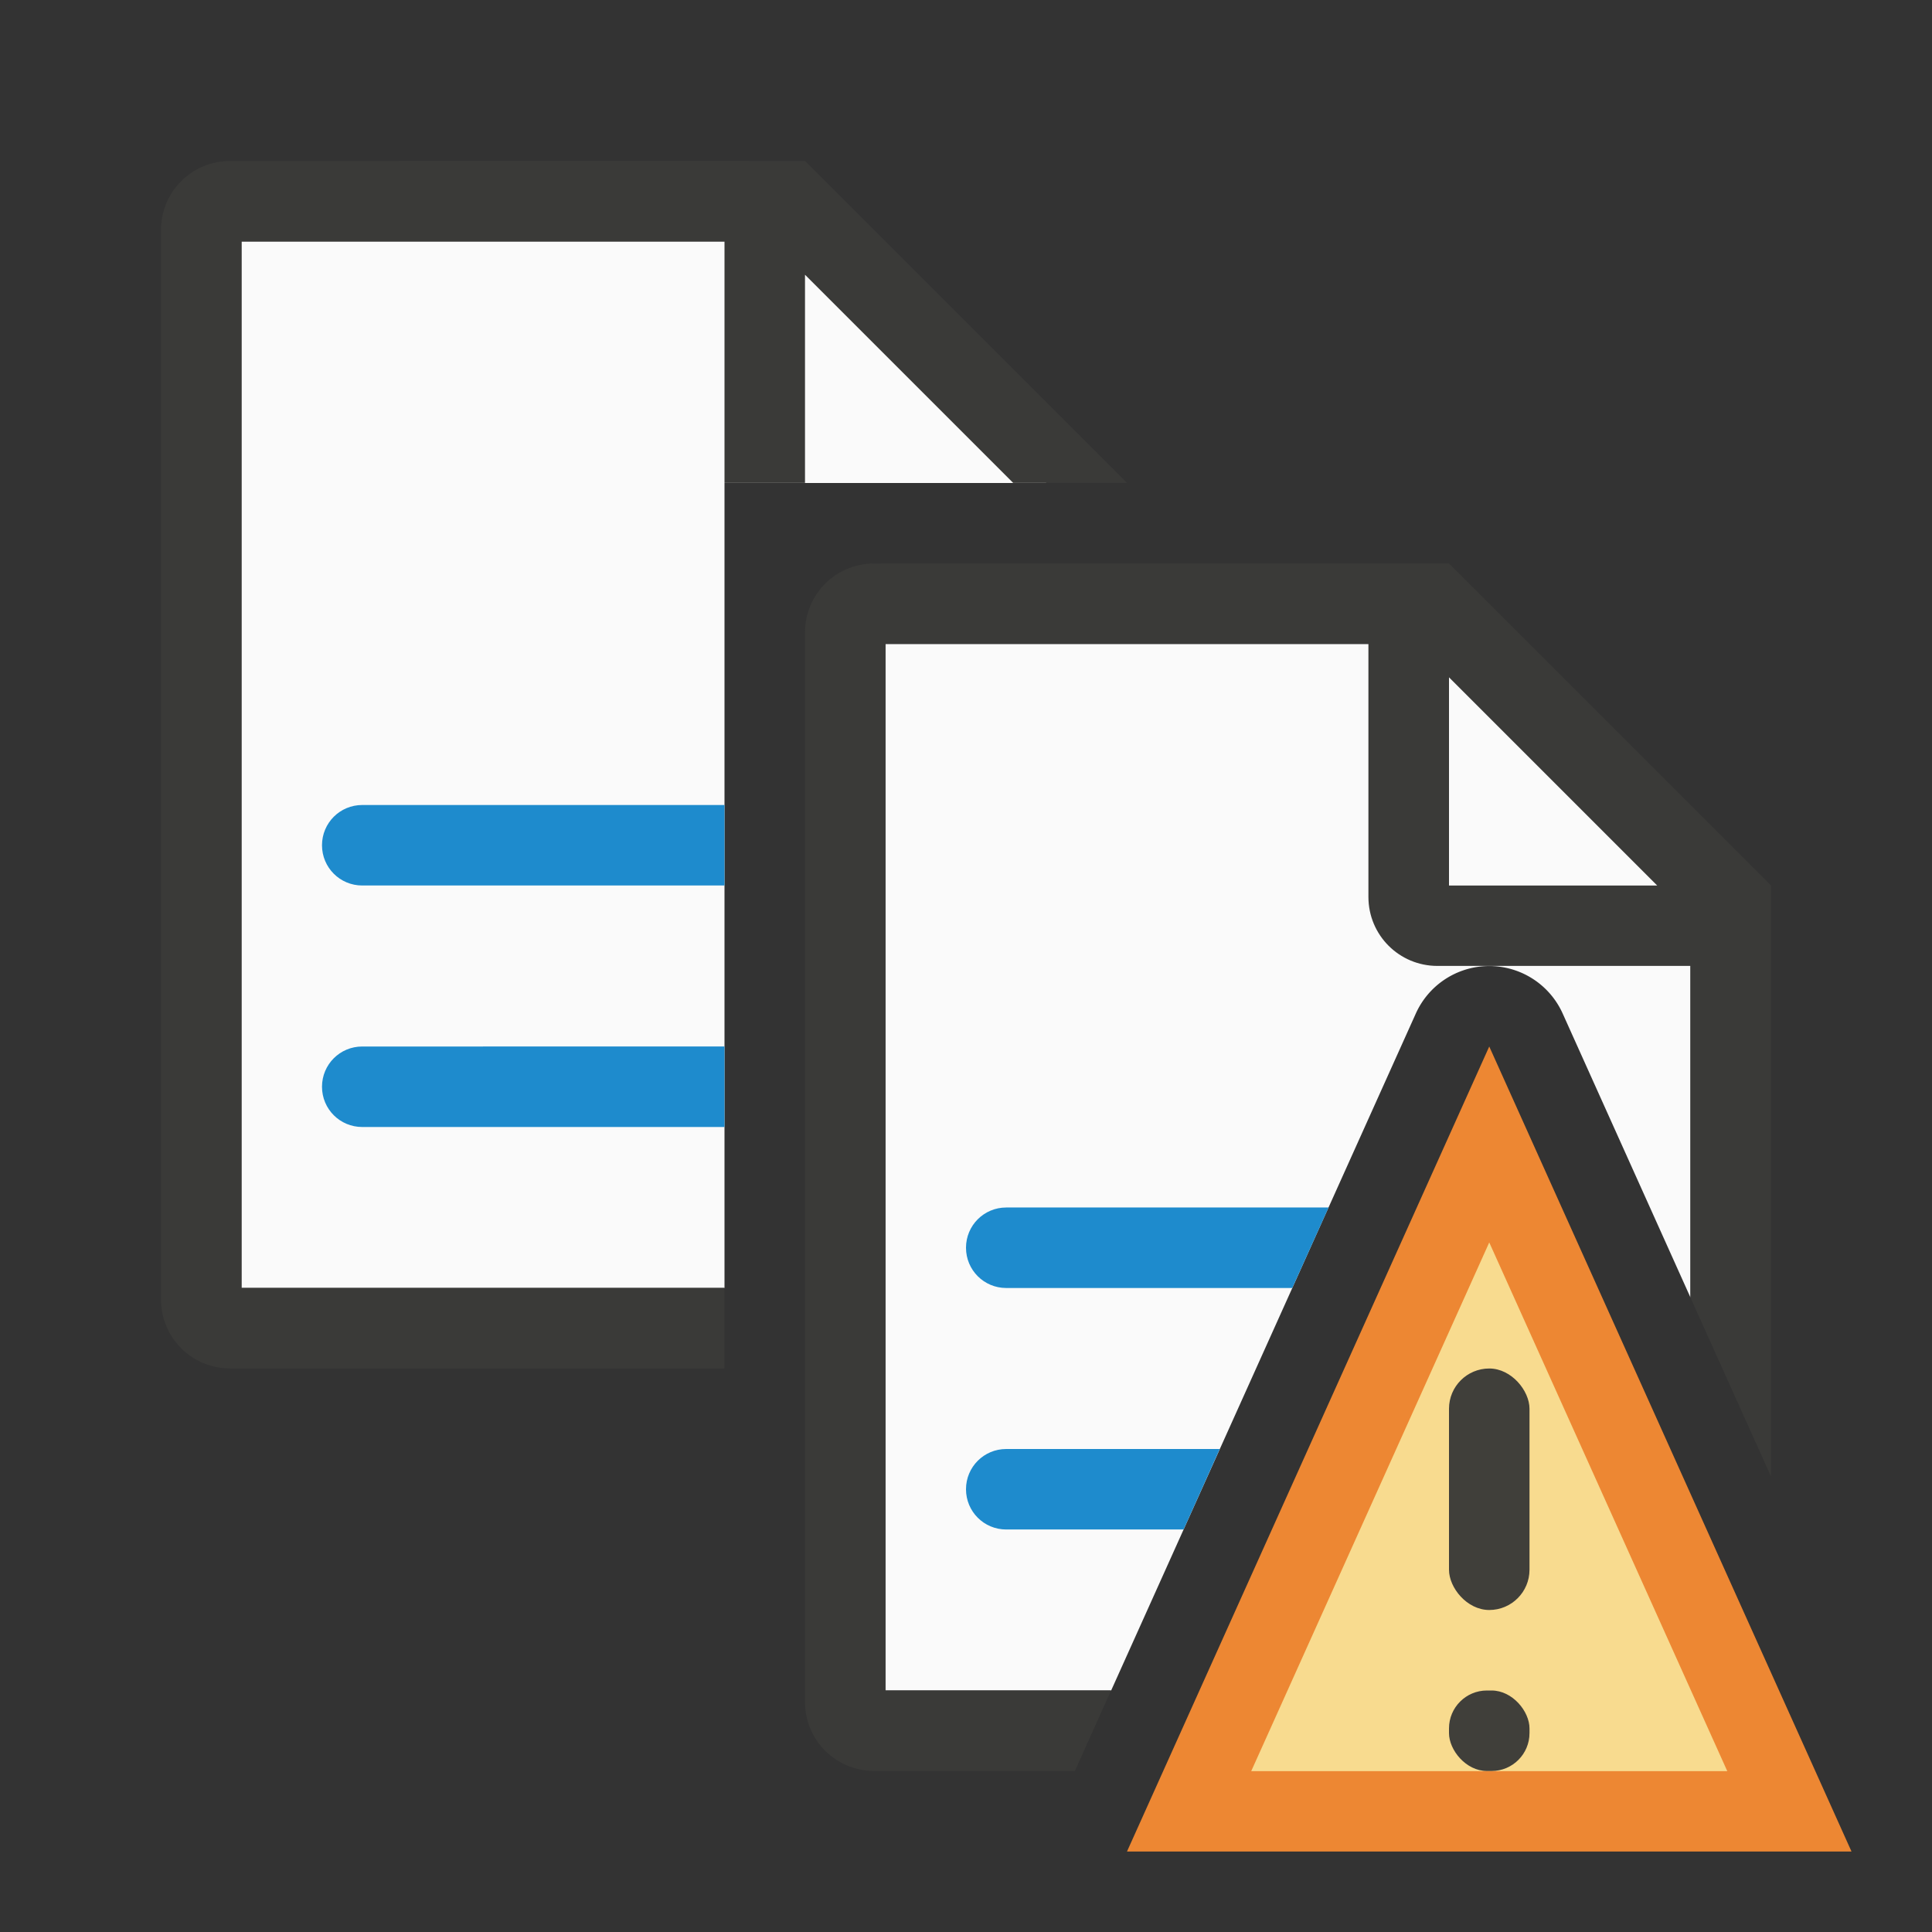 <svg viewBox="0 0 24 24" xmlns="http://www.w3.org/2000/svg"><rect x="0" y="0" width="24" height="24" fill="#333333" stroke="none"/><path d="m3 3v13h6v-10h4l-3-3z" fill="#fafafa"/><path d="m2.857 2c-.475 0-.857.383-.857.857v13.285c0 .475.383.857.857.857h6.143v-1h-6v-13h6v3h1v-2.586l2.586 2.586h1.414l-1-1-2-2-1-1z" fill="#3a3a38"/><path d="m4.5 13c-.277 0-.5.223-.5.5s.223.5.5.5h4.5v-1z" fill="#1e8bcd"/><path d="m4.5 10c-.277 0-.5.223-.5.5s.223.5.5.5h4.5v-1z" fill="#1e8bcd"/><path d="m11 8v13h2.803l3.785-8.41a1 1 0 0 1 .859-.588 1 1 0 0 1 .965.588l1.588 3.529v-4.119-1l-3-3z" fill="#fafafa"/><path d="m10.857 7c-.475 0-.857.383-.857.857v13.285c0 .475.383.857.857.857h2.496l.449-1h-2.803v-13h6v3.143c0 .475.383.857.857.857h3.143v4.119l1 2.221v-7.34l-1-1-2-2-1-1zm7.143 1.414 2.586 2.586h-2.586z" fill="#3a3a38"/><g fill="#1e8bcd"><path d="m12.5 18c-.277 0-.5.223-.5.5s.223.5.5.5h2.203l.449-1z"/><path d="m12.5 15c-.277 0-.5.223-.5.5s.223.5.5.5h3.553l.451-1z"/></g><path d="m18.5 13-4.5 10h9z" fill="#ed8733"/><path d="m18.5 15.434-2.957 6.568h5.914z" fill="#f8db8f"/><g fill="#3a3a38" fill-opacity=".966"><rect height="3" ry=".5" width="1" x="18" y="17"/><rect height="1" ry=".471" width="1" x="18" y="21"/></g></svg>